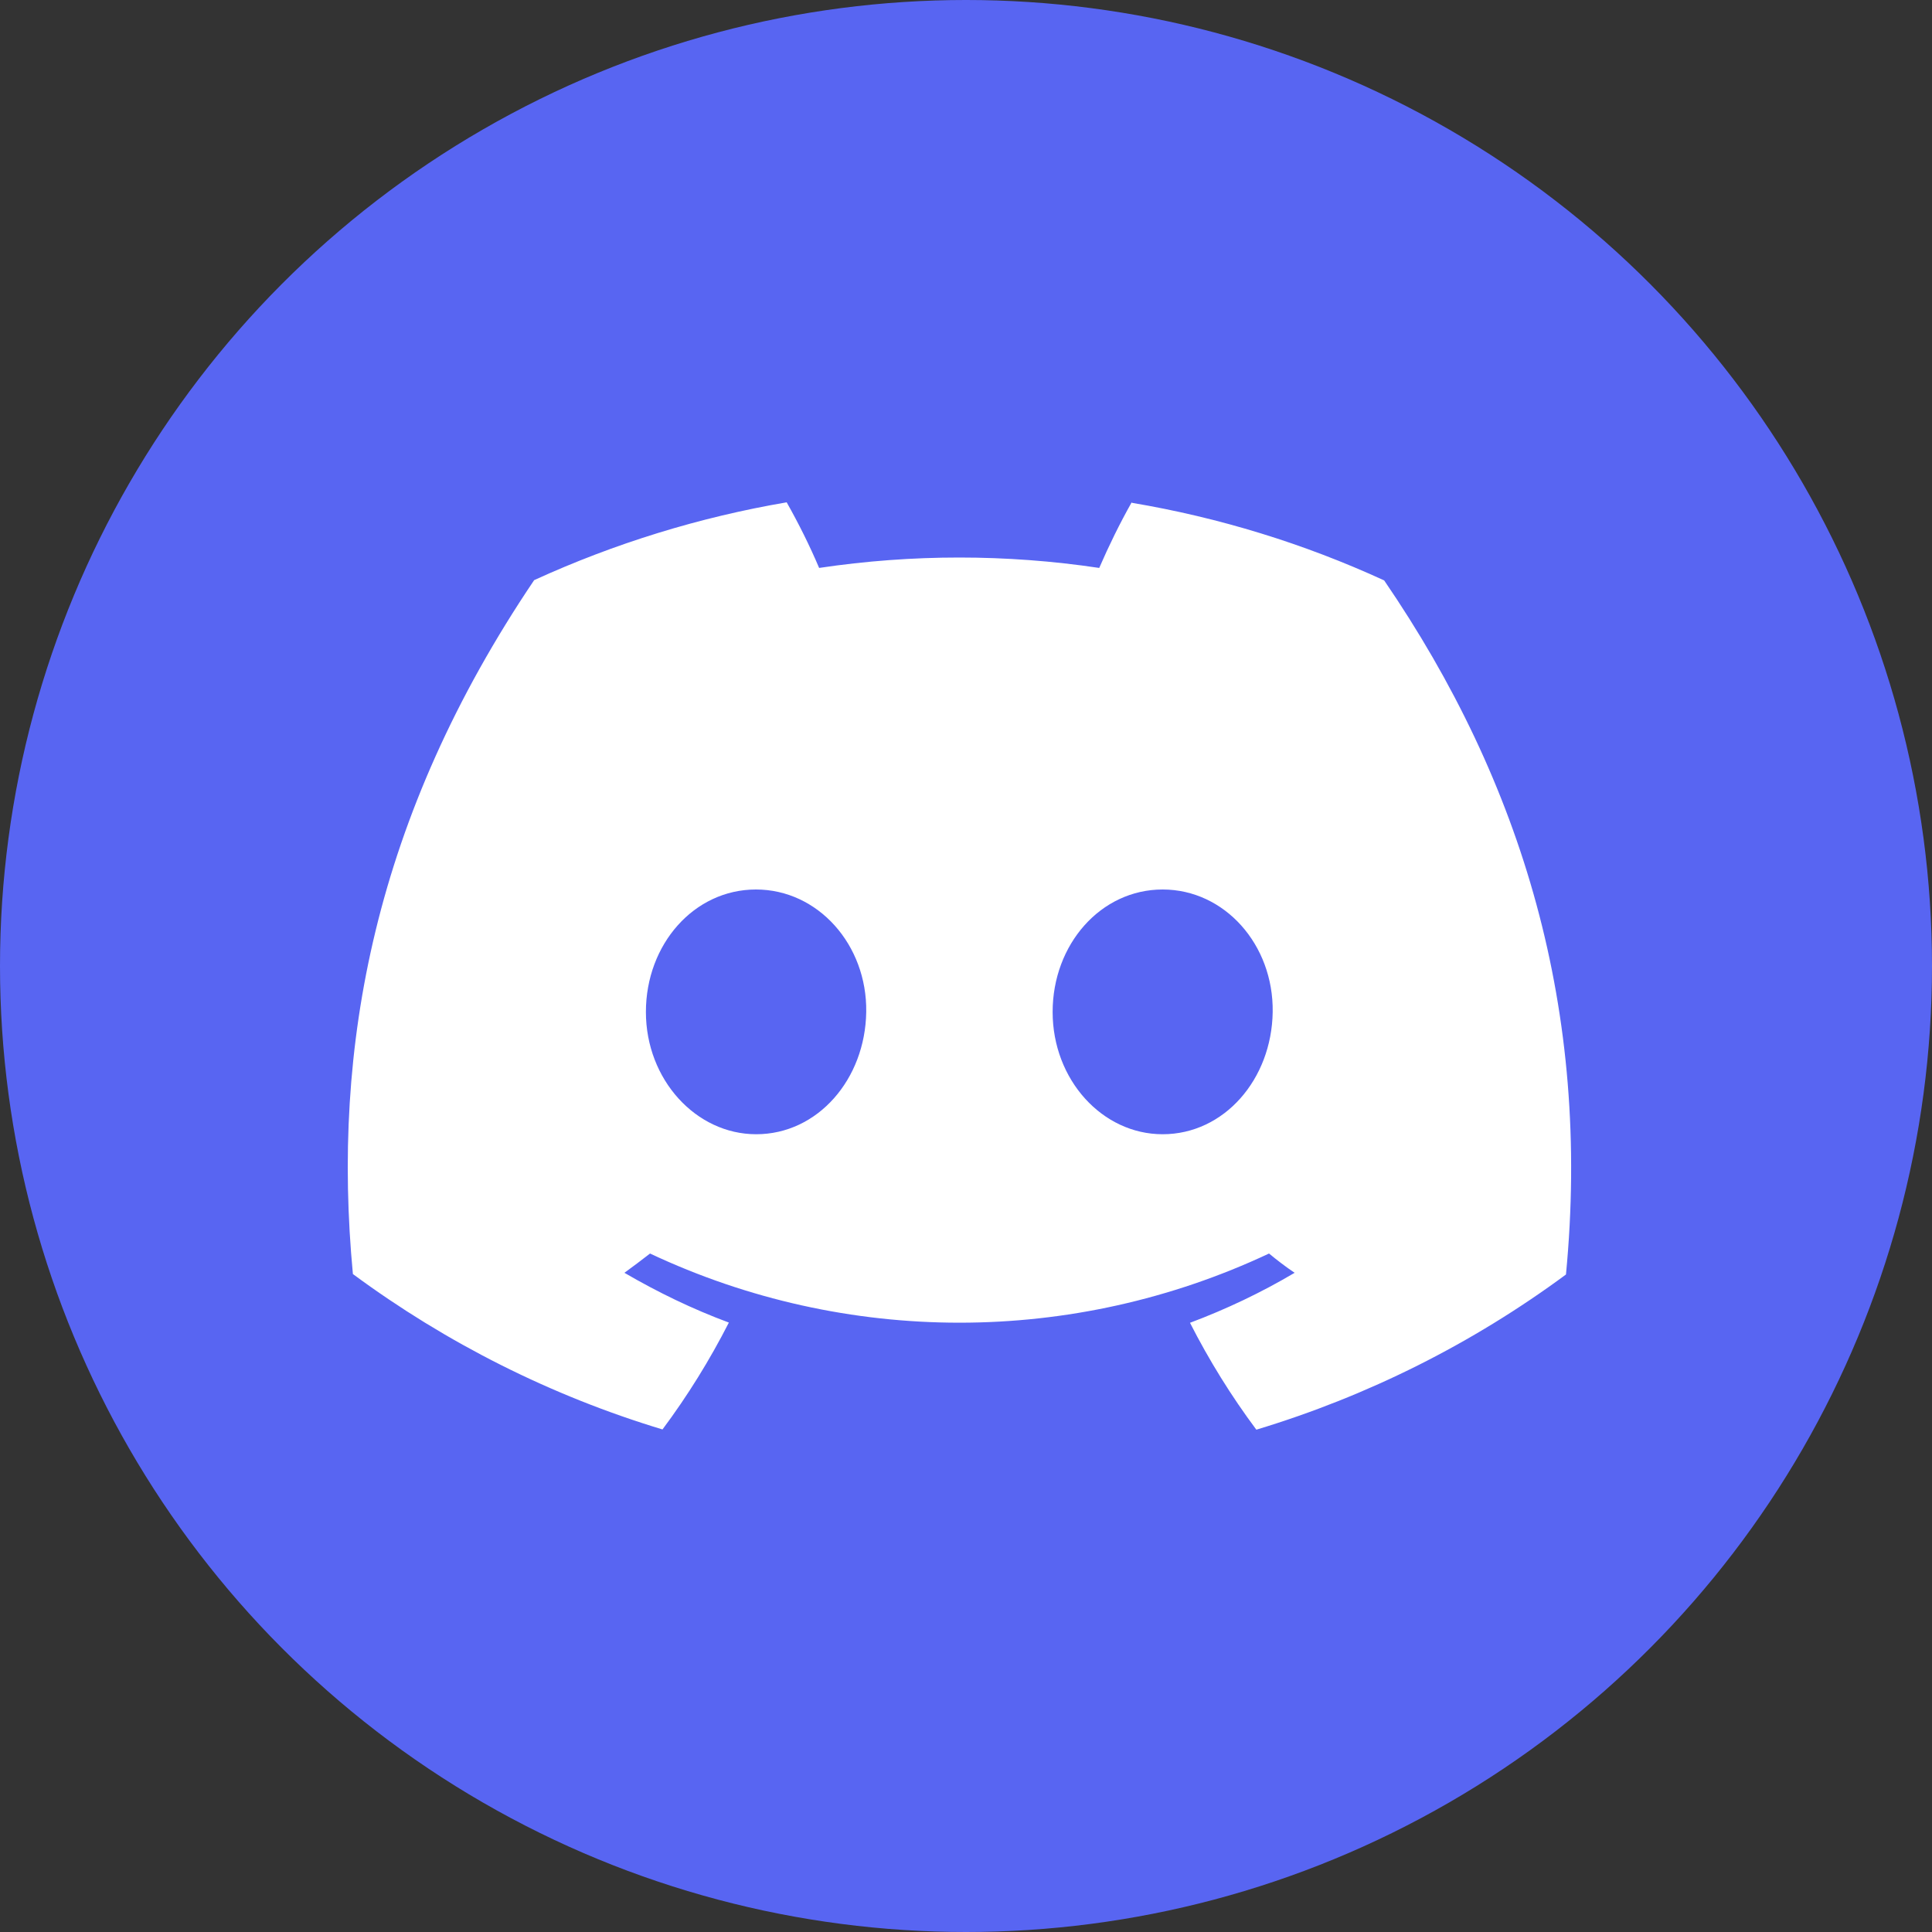 <svg width="50" height="50" viewBox="0 0 50 50" fill="none" xmlns="http://www.w3.org/2000/svg">
<rect x="0" y="0" width="50" height="50" fill="#333333" stroke="none"/>
<circle cx="25" cy="25" r="25" fill="#5865F2"/>
<path d="M29.288 13C28.978 13.549 28.7 14.118 28.448 14.698C26.048 14.339 23.605 14.339 21.199 14.698C20.953 14.118 20.669 13.549 20.359 13C18.105 13.385 15.908 14.061 13.824 15.014C9.695 21.133 8.577 27.093 9.133 32.972C11.551 34.758 14.26 36.122 17.145 36.994C17.796 36.122 18.37 35.194 18.863 34.228C17.928 33.881 17.026 33.445 16.16 32.94C16.388 32.776 16.609 32.605 16.823 32.441C21.894 34.828 27.766 34.828 32.842 32.441C33.057 32.618 33.278 32.788 33.505 32.94C32.64 33.452 31.737 33.881 30.797 34.234C31.289 35.2 31.864 36.129 32.514 37C35.4 36.129 38.108 34.771 40.527 32.984C41.183 26.165 39.403 20.255 35.822 15.021C33.745 14.067 31.548 13.392 29.294 13.013L29.288 13ZM19.57 29.354C18.011 29.354 16.716 27.939 16.716 26.19C16.716 24.441 17.96 23.02 19.564 23.02C21.168 23.02 22.443 24.448 22.418 26.19C22.392 27.933 21.161 29.354 19.57 29.354ZM30.089 29.354C28.523 29.354 27.242 27.939 27.242 26.19C27.242 24.441 28.486 23.02 30.089 23.02C31.693 23.02 32.962 24.448 32.937 26.19C32.912 27.933 31.681 29.354 30.089 29.354Z" fill="white"/>
</svg>
